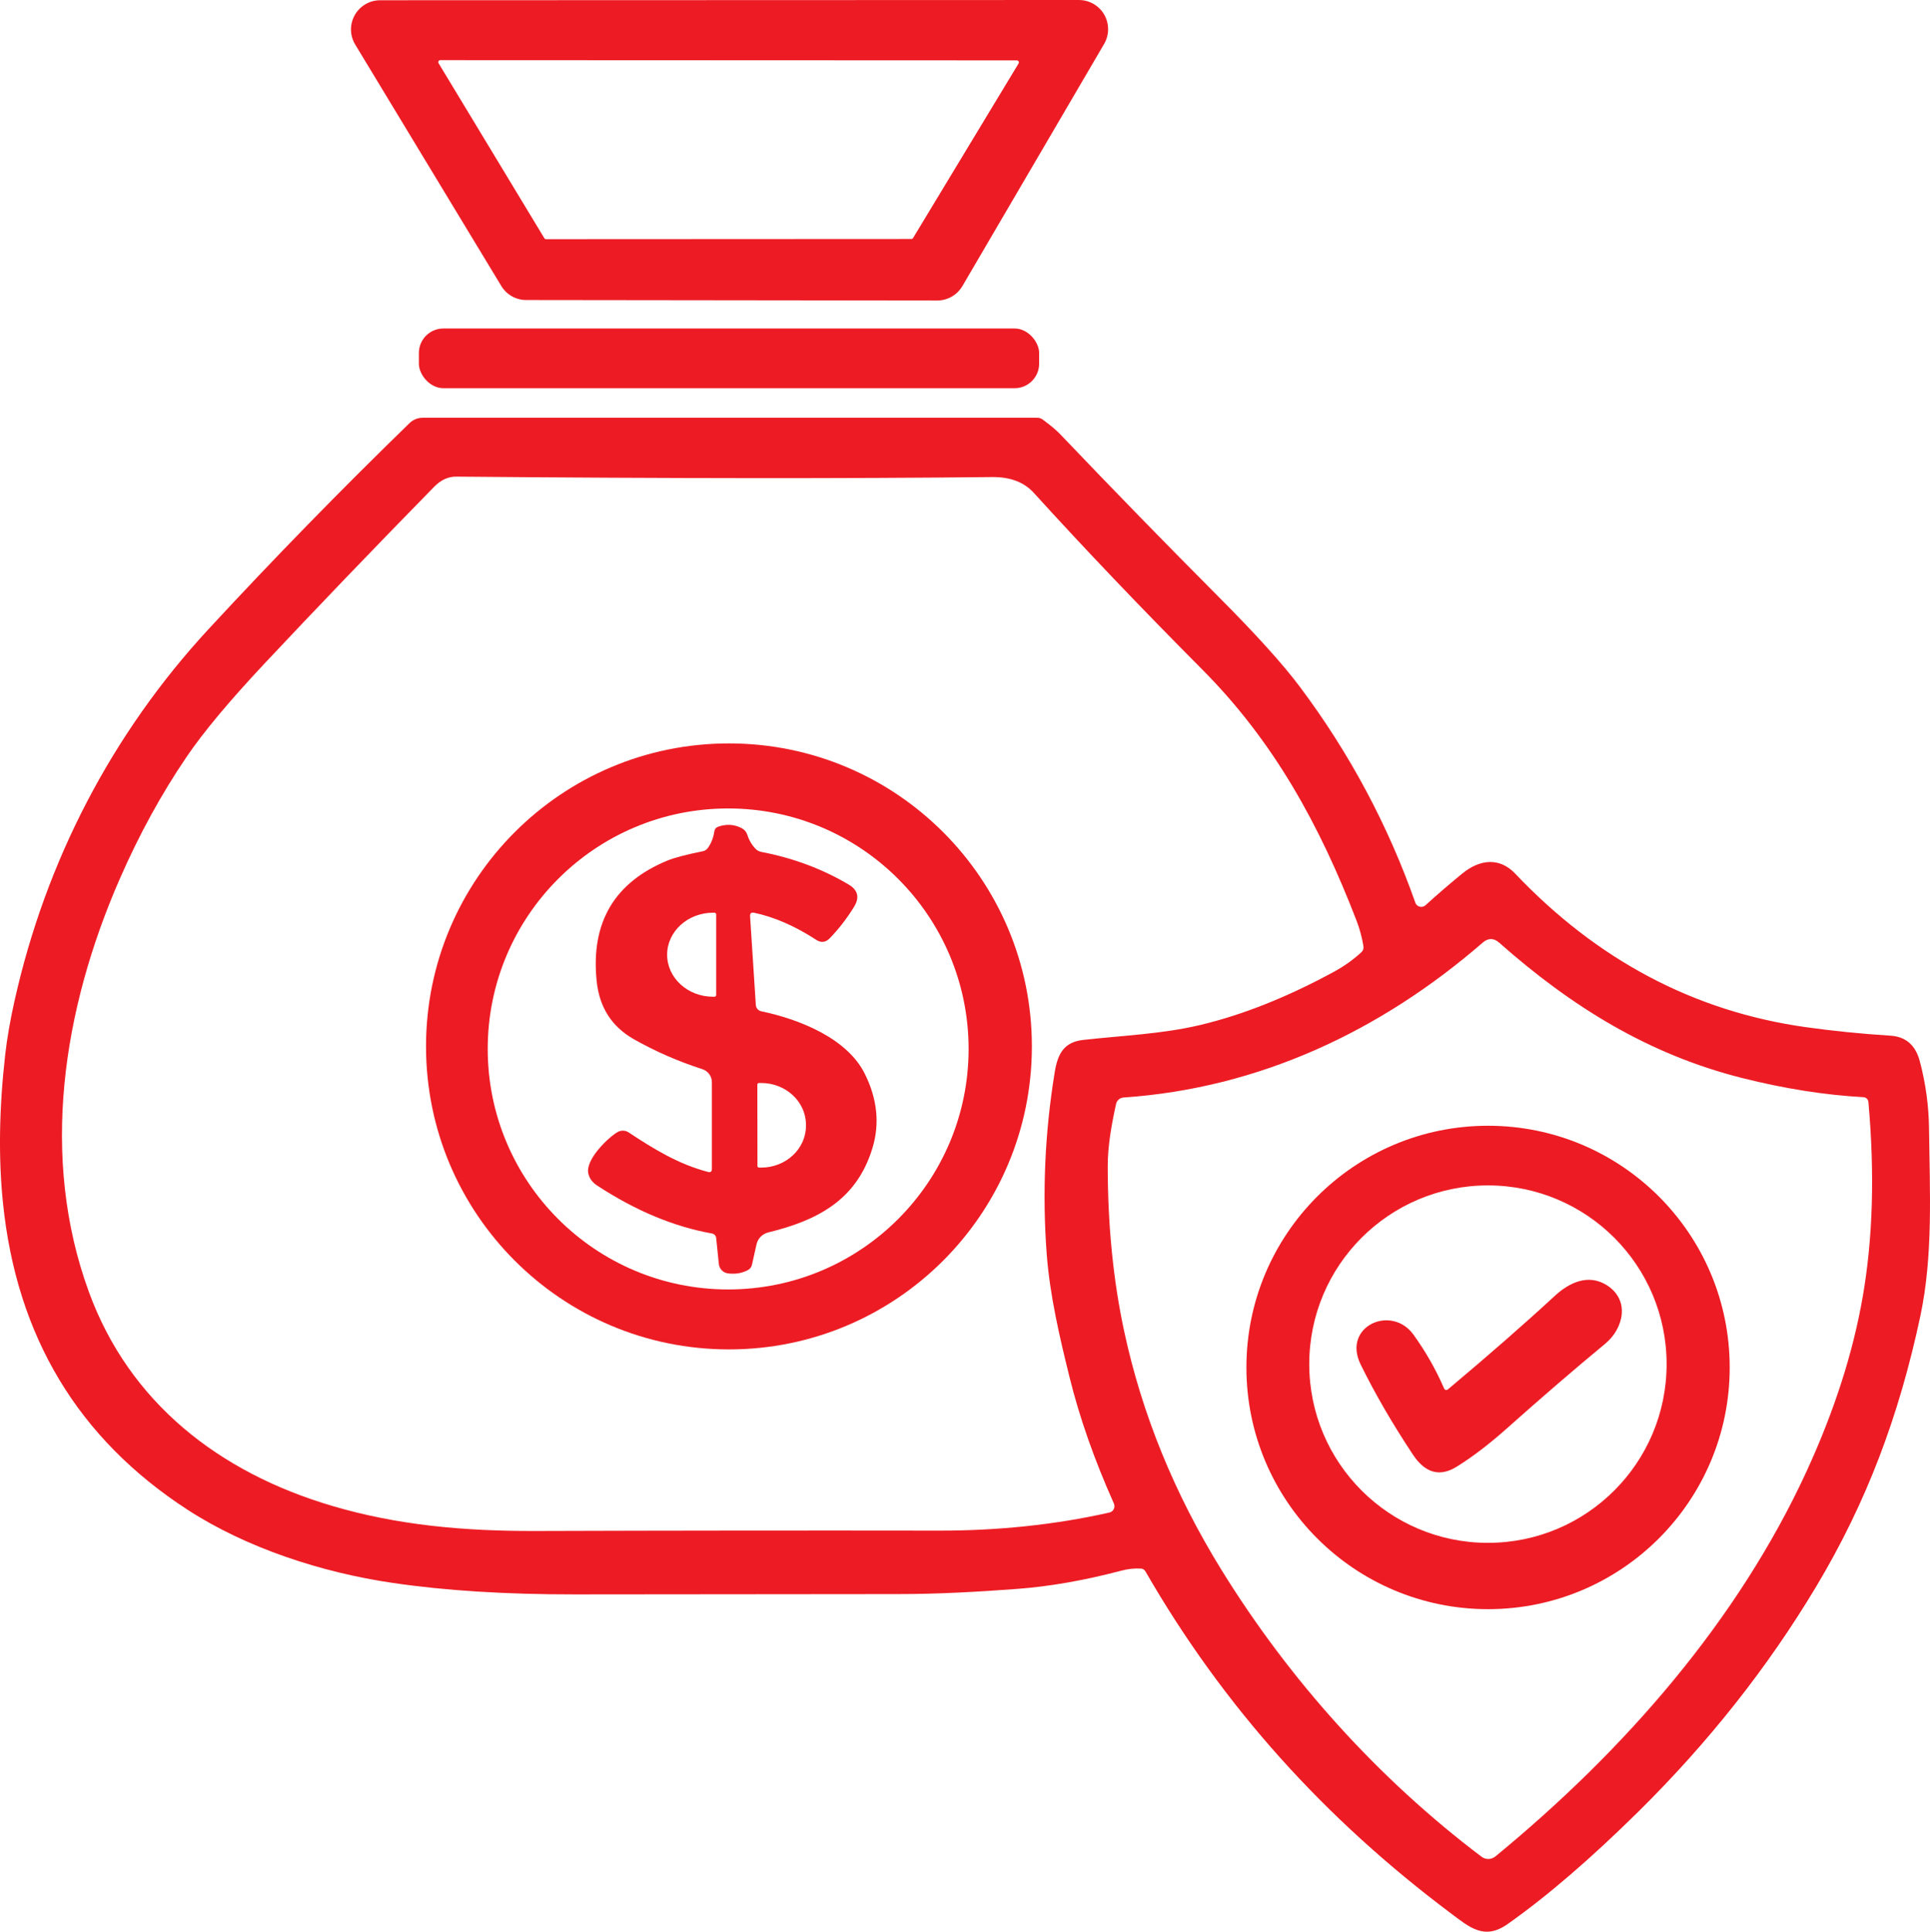 <?xml version="1.0" encoding="UTF-8"?>
<svg id="Layer_2" data-name="Layer 2" xmlns="http://www.w3.org/2000/svg" viewBox="0 0 318.75 318.96">
  <defs>
    <style>
      .cls-1 {
        fill: #ed1c24;
        stroke-width: 0px;
      }
    </style>
  </defs>
  <g id="Layer_1-2" data-name="Layer 1">
    <g>
      <path class="cls-1" d="m62.78.04L178.19,0c2.66,0,4.82,2.15,4.82,4.82,0,.86-.23,1.7-.66,2.44l-23.4,39.97c-.87,1.48-2.45,2.39-4.17,2.39l-67.88-.08c-1.68,0-3.24-.88-4.11-2.32L58.66,7.35c-1.38-2.28-.64-5.24,1.64-6.62.75-.45,1.61-.69,2.48-.69Zm9.94,9.89c-.18,0-.33.14-.34.32,0,.06.01.12.05.18l17.47,28.9c.06.1.17.16.29.16l60.32-.03c.12,0,.23-.06.29-.16l17.43-28.83c.09-.16.04-.36-.11-.45-.05-.03-.11-.05-.17-.05l-95.23-.04Z"/>
      <rect class="cls-1" x="69.18" y="54.24" width="102.44" height="9.86" rx="4.05" ry="4.05"/>
      <path class="cls-1" d="m188.41,259c-1.05-.06-2.12.05-3.2.34-6.11,1.61-11.83,2.61-17.16,3.01-6.56.49-13.08.86-19.72.86-17.68.02-35.49.04-53.43.05-11.39.01-21.41-.62-30.08-1.9-11.68-1.71-24.1-5.75-33.85-12.08C12.9,237.55,2.74,220.67.49,198.62c-.76-7.42-.64-15.58.37-24.47.3-2.66.8-5.58,1.51-8.76,5.15-23.17,16.1-44.25,32.1-61.54,10.74-11.61,21.8-22.94,33.18-34,.58-.56,1.36-.87,2.16-.87h101.51c.32,0,.61.1.88.29,1.32.97,2.28,1.78,2.88,2.41,8.84,9.27,17.59,18.25,26.24,26.93,6.13,6.15,10.6,11.1,13.4,14.85,8.17,10.91,14.51,22.77,19.03,35.59.19.54.79.82,1.33.63.13-.05.25-.12.35-.21,1.97-1.79,4-3.54,6.07-5.23,2.82-2.31,6.1-2.78,8.75.02,13.57,14.29,29.54,22.73,47.91,25.33,4.49.63,9.18,1.11,14.09,1.42,2.51.17,4.11,1.57,4.81,4.2.98,3.68,1.49,7.43,1.53,11.24.12,10.29.69,20.87-1.44,30.88-3.49,16.37-8.83,30.68-17.21,44.66-7.95,13.27-17.7,25.62-29.26,37.05-7.93,7.83-15.16,14.06-21.71,18.67-3.84,2.7-6.28.52-9.44-1.85-20.6-15.45-37.39-33.89-50.36-56.4-.17-.29-.42-.45-.76-.46ZM19.8,145.07c-9.51,21.74-13.21,46.11-5.13,68.22,6.68,18.29,21.49,29.84,40.19,35.36,10.81,3.19,21.74,4.18,33.73,4.14,22.14-.07,44.33-.09,66.58-.06,9.24.02,18.92-.91,28.06-2.99.57-.13.93-.69.8-1.27-.02-.07-.04-.13-.06-.2-3.25-7.27-5.69-14.23-7.33-20.87-1.64-6.63-3.25-13.49-3.77-20.34-.75-10.04-.31-20.04,1.32-30.01.5-3.07,1.53-4.98,4.7-5.34,6.39-.72,13.11-.97,19.39-2.48,6.99-1.67,14.33-4.59,22-8.76,1.68-.91,3.2-1.99,4.57-3.25.26-.25.39-.61.33-.97-.24-1.48-.63-2.92-1.17-4.31-6.06-15.7-13.62-29.52-25.5-41.44-10.09-10.15-19.35-19.85-27.77-29.12-1.61-1.77-3.91-2.64-6.9-2.61-23.87.26-53.37.24-88.5-.07-1.31-.01-2.52.54-3.62,1.66-10.27,10.49-19.63,20.24-28.1,29.27-5.78,6.17-10.05,11.28-12.81,15.35-4.16,6.12-7.83,12.82-11.01,20.09Zm278.61,97.77c4.54-9.89,7.62-19.46,9.23-28.73,1.68-9.65,1.99-20.37.94-32.14-.03-.44-.39-.79-.84-.81-6.35-.35-13-1.4-19.97-3.15-15.54-3.91-28.26-11.83-40.16-22.35-.91-.81-1.83-.81-2.75,0-16.82,14.57-36.83,24.02-59.31,25.56-.59.04-1.09.47-1.22,1.05-.74,3.34-1.39,6.95-1.38,10.35.01,9.79.92,18.87,2.73,27.26,2.94,13.64,8.27,26.72,16,39.25,11.26,18.25,25.94,34.55,43.01,47.45.68.51,1.62.49,2.28-.05,21.25-17.45,40.03-38.86,51.44-63.68Z"/>
      <path class="cls-1" d="m170.42,172.78c0,27.63-22.4,50.03-50.03,50.03s-50.03-22.4-50.03-50.03c0-27.63,22.4-50.03,50.03-50.03h0c27.63,0,50.03,22.4,50.03,50.03h0Zm-10.45.42c0-21.93-17.78-39.71-39.71-39.71h0c-21.93,0-39.71,17.78-39.71,39.71s17.78,39.71,39.71,39.71,39.71-17.78,39.71-39.71Z"/>
      <path class="cls-1" d="m123.88,151.3l.95,14.64c.03.51.4.93.9,1.04,6.13,1.28,14.14,4.38,17.09,10.31,2.07,4.15,2.49,8.23,1.28,12.24-2.61,8.65-9.14,11.99-17.21,13.96-.98.24-1.74,1.01-1.95,1.99l-.75,3.35c-.09.39-.31.69-.67.88-1.01.53-2.12.71-3.32.54-.79-.11-1.4-.75-1.48-1.55l-.44-4.29c-.04-.37-.32-.67-.69-.74-6.29-1.12-12.62-3.76-18.97-7.92-.77-.5-1.26-1.15-1.45-1.96-.56-2.33,3.38-6.06,4.85-6.88.56-.31,1.25-.29,1.79.06,4.14,2.74,8.23,5.25,13.1,6.53.44.12.66-.05.66-.5v-14.31c0-.98-.63-1.85-1.57-2.15-4-1.29-7.77-2.94-11.32-4.95-3.65-2.07-5.7-5.27-6.14-9.62-.99-9.67,2.94-16.3,11.77-19.91,1.12-.45,3.03-.95,5.73-1.5.38-.07.68-.27.9-.59.54-.77.88-1.66,1.03-2.66.06-.41.29-.69.68-.82,1.33-.46,2.6-.38,3.82.24.47.24.79.61.96,1.12.29.91.75,1.68,1.37,2.32.25.25.57.42.91.49,5.27,1.01,10.09,2.81,14.45,5.39,1.53.91,1.83,2.13.91,3.65-1.17,1.91-2.51,3.65-4.03,5.22-.68.7-1.43.79-2.24.26-3.49-2.27-6.9-3.76-10.25-4.47-.48-.1-.7.1-.67.59Zm-5.6,12.99v-13.3c0-.16-.13-.29-.29-.29h-.21c-4.2,0-7.6,3.11-7.6,6.94h0c0,3.83,3.4,6.94,7.6,6.94h.21c.16,0,.29-.13.29-.29h0Zm6.8,14.78l.02,13.46c0,.14.12.26.26.26h.35c4.09,0,7.41-3.1,7.4-6.92,0,0,0,0,0,0v-.16c-.01-3.81-3.33-6.9-7.42-6.89h-.35c-.14,0-.26.12-.26.26Z"/>
      <path class="cls-1" d="m285.67,225.79c0,22.04-17.87,39.91-39.91,39.91s-39.91-17.87-39.91-39.91h0c0-22.04,17.87-39.91,39.91-39.91h0c22.04,0,39.91,17.87,39.91,39.91Zm-10.42-.55c0-16.3-13.21-29.51-29.51-29.51h0c-16.3,0-29.51,13.21-29.51,29.51s13.21,29.51,29.51,29.51,29.51-13.21,29.51-29.51Z"/>
      <path class="cls-1" d="m239.19,229.36c6.63-5.56,12.51-10.7,17.64-15.43,2.33-2.14,5.47-3.65,8.53-1.73,3.88,2.45,2.81,7.15-.26,9.68-5.07,4.19-10.46,8.83-16.16,13.91-2.96,2.64-5.75,4.77-8.38,6.4-2.79,1.72-5.2,1.04-7.23-2.04-3.44-5.19-6.31-10.15-8.62-14.87-3.07-6.26,5.07-9.96,8.73-4.91,2,2.77,3.68,5.71,5.03,8.82.17.37.41.43.72.17Z"/>
    </g>
  </g>
</svg>